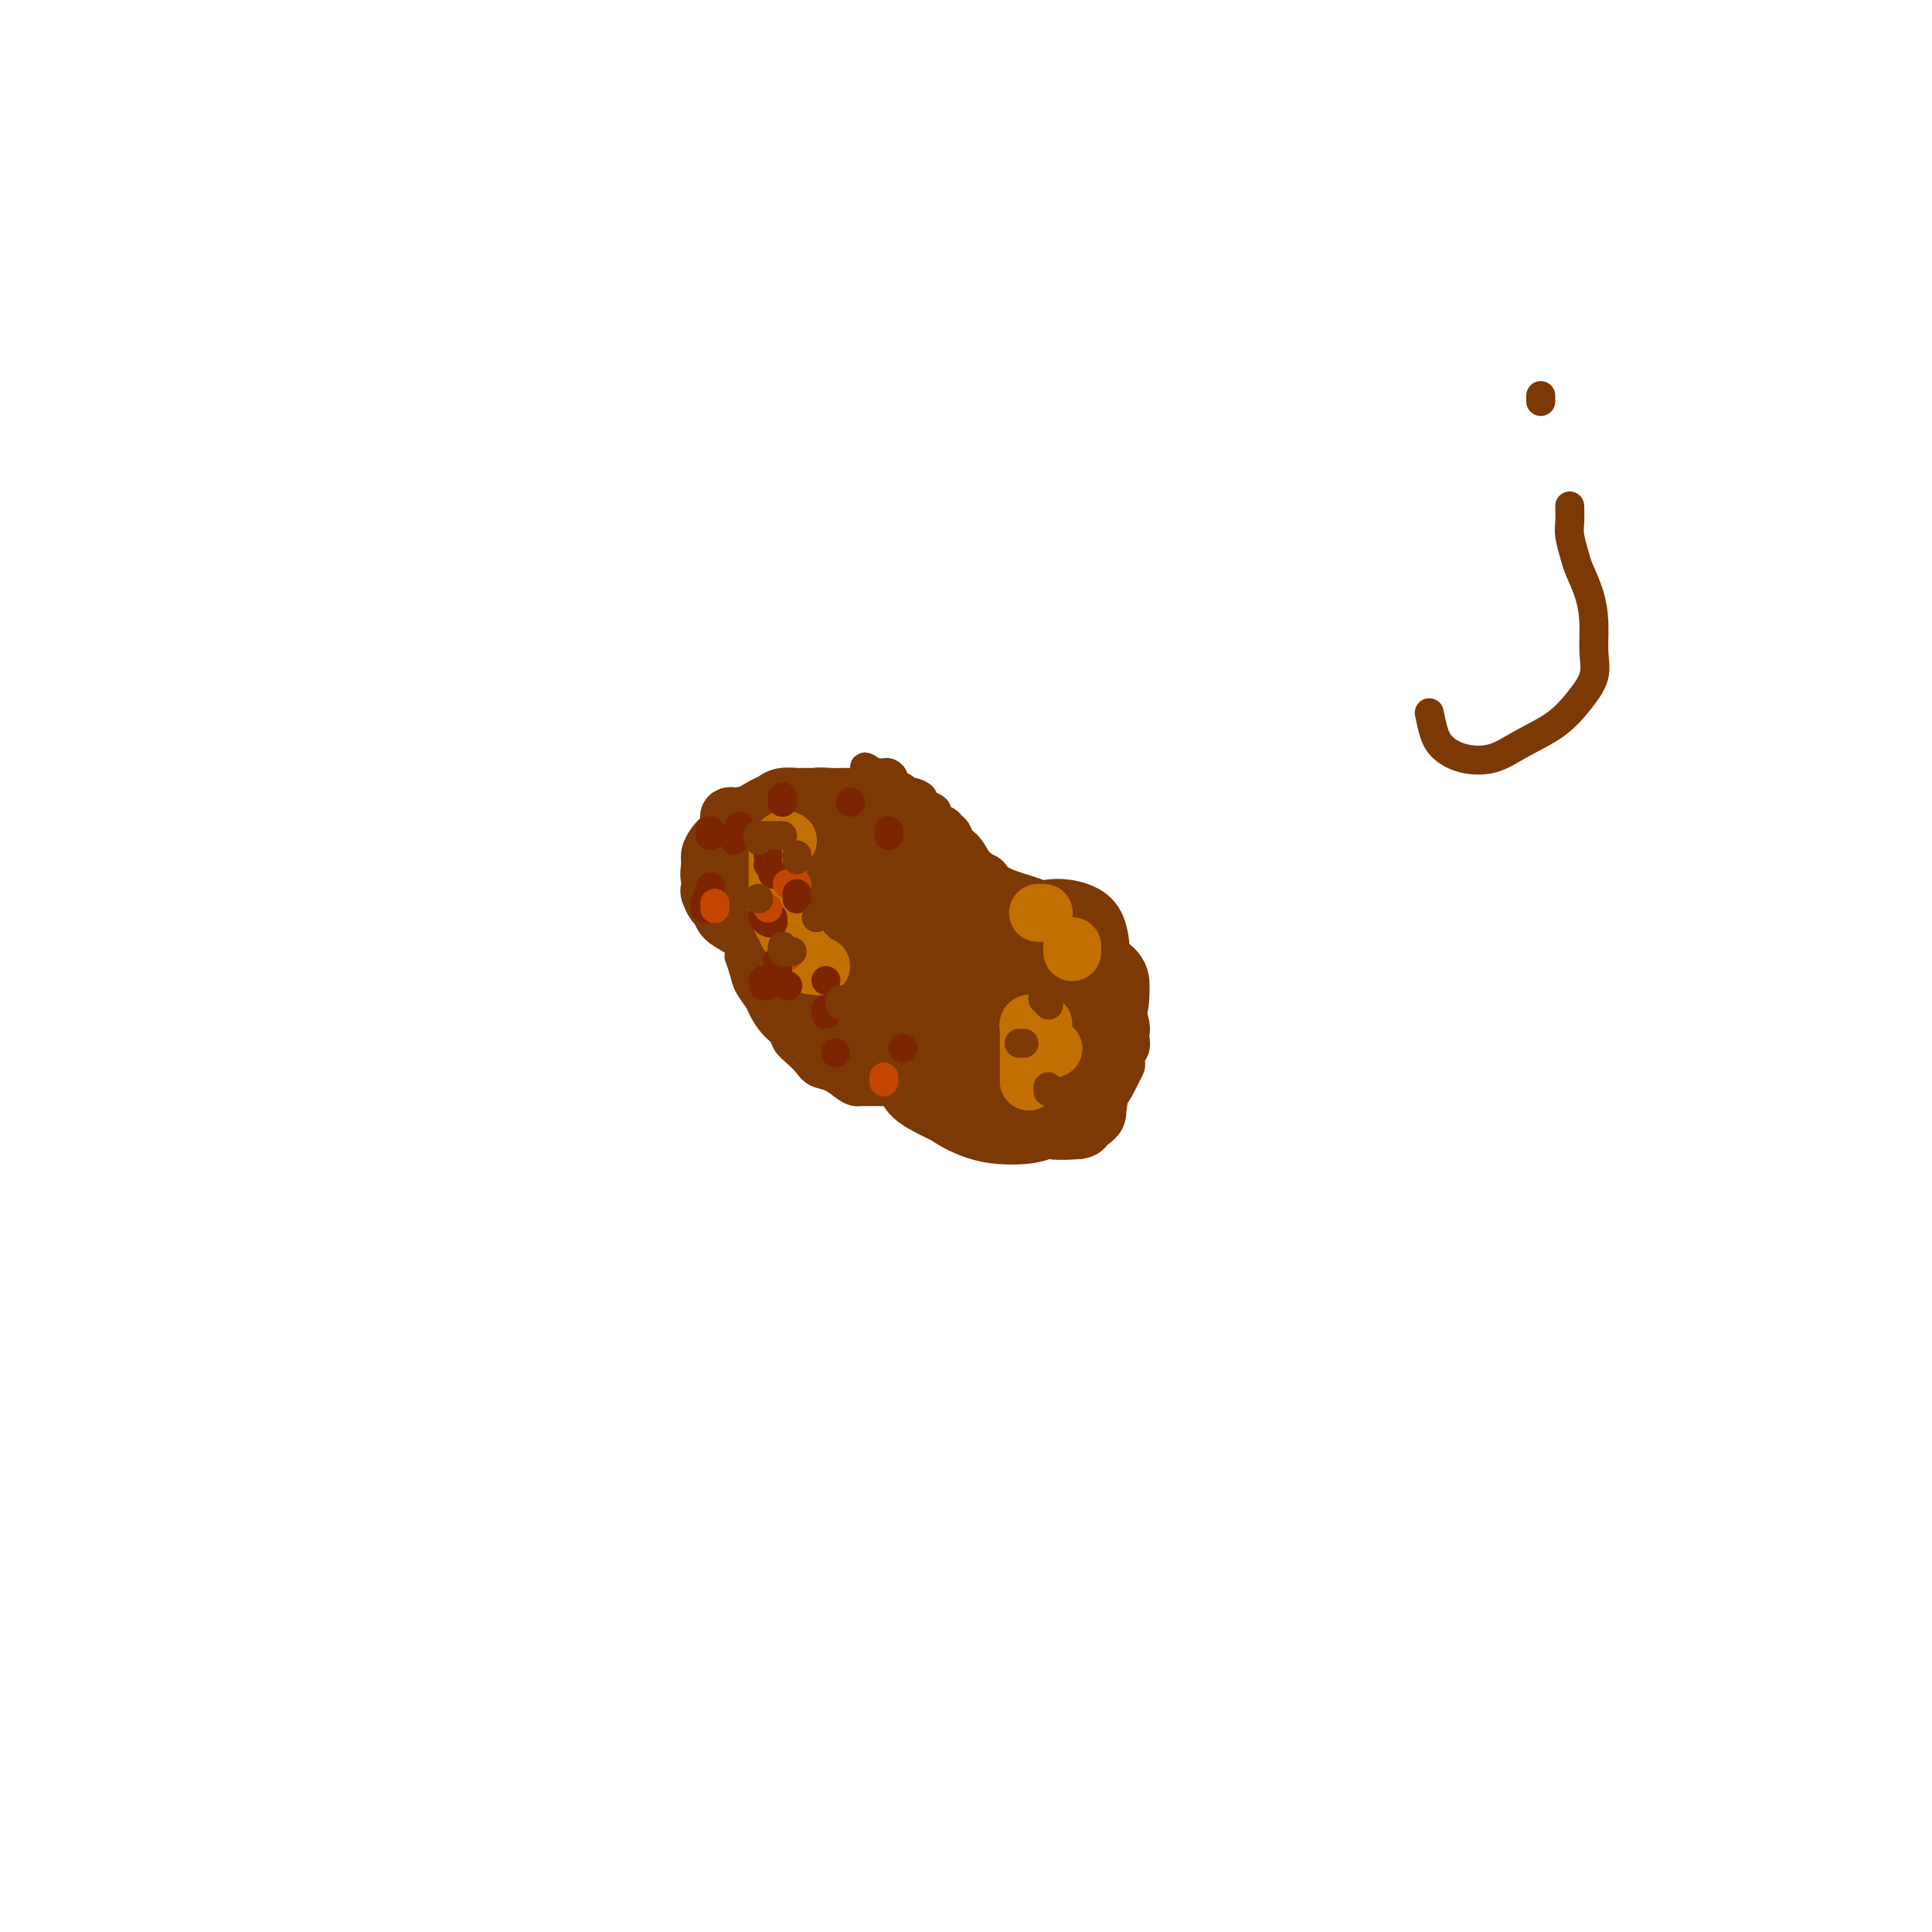 <svg viewBox='0 0 400 400' version='1.1' xmlns='http://www.w3.org/2000/svg' xmlns:xlink='http://www.w3.org/1999/xlink'><g fill='none' stroke='#7C3805' stroke-width='6' stroke-linecap='round' stroke-linejoin='round'><path d='M178,163c-0.022,-0.423 -0.043,-0.845 0,-1c0.043,-0.155 0.152,-0.041 0,0c-0.152,0.041 -0.565,0.011 -1,0c-0.435,-0.011 -0.893,-0.003 -1,0c-0.107,0.003 0.138,-0.000 0,0c-0.138,0.000 -0.660,0.003 -1,0c-0.340,-0.003 -0.500,-0.011 -1,0c-0.500,0.011 -1.341,0.041 -2,0c-0.659,-0.041 -1.135,-0.155 -2,0c-0.865,0.155 -2.120,0.578 -3,1c-0.880,0.422 -1.387,0.844 -2,1c-0.613,0.156 -1.333,0.045 -2,0c-0.667,-0.045 -1.282,-0.024 -2,0c-0.718,0.024 -1.540,0.050 -2,0c-0.460,-0.050 -0.557,-0.178 -1,0c-0.443,0.178 -1.233,0.662 -2,1c-0.767,0.338 -1.511,0.530 -2,1c-0.489,0.470 -0.723,1.217 -1,2c-0.277,0.783 -0.596,1.602 -1,2c-0.404,0.398 -0.893,0.376 -1,1c-0.107,0.624 0.166,1.895 0,3c-0.166,1.105 -0.773,2.043 -1,3c-0.227,0.957 -0.076,1.932 0,3c0.076,1.068 0.076,2.228 0,3c-0.076,0.772 -0.228,1.154 0,2c0.228,0.846 0.834,2.155 1,3c0.166,0.845 -0.109,1.228 0,2c0.109,0.772 0.603,1.935 1,3c0.397,1.065 0.699,2.033 1,3'/><path d='M153,196c0.412,3.247 -0.059,1.866 0,2c0.059,0.134 0.648,1.783 1,3c0.352,1.217 0.465,2.003 1,3c0.535,0.997 1.490,2.207 2,3c0.510,0.793 0.573,1.171 1,2c0.427,0.829 1.217,2.109 2,3c0.783,0.891 1.560,1.395 2,2c0.440,0.605 0.543,1.313 1,2c0.457,0.687 1.267,1.353 2,2c0.733,0.647 1.390,1.273 2,2c0.610,0.727 1.173,1.554 2,2c0.827,0.446 1.920,0.512 3,1c1.080,0.488 2.149,1.399 3,2c0.851,0.601 1.484,0.893 2,1c0.516,0.107 0.916,0.029 1,0c0.084,-0.029 -0.148,-0.007 0,0c0.148,0.007 0.675,0.001 1,0c0.325,-0.001 0.447,0.004 1,0c0.553,-0.004 1.537,-0.016 2,0c0.463,0.016 0.407,0.061 1,0c0.593,-0.061 1.836,-0.226 3,0c1.164,0.226 2.247,0.844 3,1c0.753,0.156 1.174,-0.150 2,0c0.826,0.150 2.055,0.758 3,1c0.945,0.242 1.604,0.120 2,0c0.396,-0.120 0.529,-0.239 1,0c0.471,0.239 1.281,0.835 2,1c0.719,0.165 1.347,-0.100 2,0c0.653,0.100 1.330,0.565 2,1c0.670,0.435 1.334,0.838 2,1c0.666,0.162 1.333,0.081 2,0'/><path d='M207,231c6.240,1.571 2.840,0.998 2,1c-0.840,0.002 0.879,0.579 2,1c1.121,0.421 1.643,0.687 2,1c0.357,0.313 0.547,0.673 1,1c0.453,0.327 1.167,0.620 2,1c0.833,0.380 1.784,0.846 2,1c0.216,0.154 -0.304,-0.003 0,0c0.304,0.003 1.431,0.167 2,0c0.569,-0.167 0.579,-0.666 1,-1c0.421,-0.334 1.254,-0.502 2,-1c0.746,-0.498 1.404,-1.326 2,-2c0.596,-0.674 1.130,-1.192 2,-2c0.870,-0.808 2.076,-1.904 3,-3c0.924,-1.096 1.567,-2.191 2,-3c0.433,-0.809 0.656,-1.333 1,-2c0.344,-0.667 0.810,-1.478 1,-2c0.190,-0.522 0.103,-0.755 0,-1c-0.103,-0.245 -0.223,-0.501 0,-1c0.223,-0.499 0.789,-1.239 1,-2c0.211,-0.761 0.067,-1.541 0,-2c-0.067,-0.459 -0.059,-0.597 0,-1c0.059,-0.403 0.168,-1.069 0,-2c-0.168,-0.931 -0.612,-2.125 -1,-3c-0.388,-0.875 -0.721,-1.431 -1,-2c-0.279,-0.569 -0.505,-1.149 -1,-2c-0.495,-0.851 -1.260,-1.971 -2,-3c-0.740,-1.029 -1.455,-1.966 -2,-3c-0.545,-1.034 -0.919,-2.164 -1,-3c-0.081,-0.836 0.132,-1.379 0,-2c-0.132,-0.621 -0.609,-1.320 -1,-2c-0.391,-0.680 -0.695,-1.340 -1,-2'/><path d='M225,190c-1.475,-3.057 -0.663,-1.200 -1,-1c-0.337,0.200 -1.823,-1.256 -3,-2c-1.177,-0.744 -2.045,-0.777 -3,-1c-0.955,-0.223 -1.996,-0.637 -3,-1c-1.004,-0.363 -1.970,-0.675 -3,-1c-1.030,-0.325 -2.125,-0.664 -3,-1c-0.875,-0.336 -1.530,-0.668 -2,-1c-0.470,-0.332 -0.756,-0.665 -1,-1c-0.244,-0.335 -0.447,-0.671 -1,-1c-0.553,-0.329 -1.458,-0.650 -2,-1c-0.542,-0.350 -0.723,-0.727 -1,-1c-0.277,-0.273 -0.652,-0.440 -1,-1c-0.348,-0.560 -0.669,-1.512 -1,-2c-0.331,-0.488 -0.671,-0.512 -1,-1c-0.329,-0.488 -0.648,-1.440 -1,-2c-0.352,-0.560 -0.737,-0.727 -1,-1c-0.263,-0.273 -0.404,-0.650 -1,-1c-0.596,-0.350 -1.646,-0.671 -2,-1c-0.354,-0.329 -0.010,-0.667 0,-1c0.010,-0.333 -0.312,-0.663 -1,-1c-0.688,-0.337 -1.741,-0.682 -2,-1c-0.259,-0.318 0.277,-0.610 0,-1c-0.277,-0.390 -1.366,-0.878 -2,-1c-0.634,-0.122 -0.814,0.121 -1,0c-0.186,-0.121 -0.378,-0.607 -1,-1c-0.622,-0.393 -1.672,-0.694 -2,-1c-0.328,-0.306 0.067,-0.618 0,-1c-0.067,-0.382 -0.595,-0.834 -1,-1c-0.405,-0.166 -0.686,-0.045 -1,0c-0.314,0.045 -0.661,0.013 -1,0c-0.339,-0.013 -0.669,-0.006 -1,0'/><path d='M181,160c-3.548,-2.749 -1.416,-0.121 -1,1c0.416,1.121 -0.882,0.735 -2,1c-1.118,0.265 -2.054,1.181 -3,2c-0.946,0.819 -1.902,1.539 -3,2c-1.098,0.461 -2.336,0.661 -3,1c-0.664,0.339 -0.752,0.815 -1,1c-0.248,0.185 -0.656,0.077 -1,0c-0.344,-0.077 -0.625,-0.124 -1,0c-0.375,0.124 -0.845,0.418 -1,1c-0.155,0.582 0.003,1.453 0,2c-0.003,0.547 -0.168,0.770 0,2c0.168,1.230 0.667,3.466 1,5c0.333,1.534 0.498,2.366 1,4c0.502,1.634 1.342,4.068 2,6c0.658,1.932 1.136,3.360 2,5c0.864,1.640 2.116,3.491 3,5c0.884,1.509 1.400,2.677 2,4c0.600,1.323 1.284,2.799 2,4c0.716,1.201 1.463,2.125 2,3c0.537,0.875 0.864,1.702 1,2c0.136,0.298 0.082,0.068 0,0c-0.082,-0.068 -0.191,0.025 0,0c0.191,-0.025 0.683,-0.170 1,-1c0.317,-0.830 0.458,-2.347 1,-5c0.542,-2.653 1.484,-6.444 2,-10c0.516,-3.556 0.604,-6.877 1,-10c0.396,-3.123 1.098,-6.047 1,-8c-0.098,-1.953 -0.995,-2.936 -2,-4c-1.005,-1.064 -2.117,-2.210 -4,-3c-1.883,-0.790 -4.538,-1.226 -7,-1c-2.462,0.226 -4.731,1.113 -7,2'/><path d='M167,171c-3.086,0.565 -3.803,1.479 -5,2c-1.197,0.521 -2.876,0.649 -4,2c-1.124,1.351 -1.693,3.925 -2,6c-0.307,2.075 -0.351,3.653 0,5c0.351,1.347 1.098,2.465 2,4c0.902,1.535 1.958,3.487 3,5c1.042,1.513 2.068,2.587 4,4c1.932,1.413 4.770,3.165 6,4c1.230,0.835 0.851,0.753 2,1c1.149,0.247 3.824,0.821 5,1c1.176,0.179 0.852,-0.038 1,0c0.148,0.038 0.769,0.332 1,0c0.231,-0.332 0.074,-1.291 0,-2c-0.074,-0.709 -0.064,-1.170 0,-3c0.064,-1.830 0.183,-5.029 0,-8c-0.183,-2.971 -0.668,-5.714 -1,-8c-0.332,-2.286 -0.510,-4.115 -1,-6c-0.490,-1.885 -1.292,-3.825 -2,-5c-0.708,-1.175 -1.321,-1.584 -2,-2c-0.679,-0.416 -1.425,-0.840 -2,-1c-0.575,-0.160 -0.981,-0.057 -1,0c-0.019,0.057 0.348,0.069 0,0c-0.348,-0.069 -1.412,-0.217 -2,1c-0.588,1.217 -0.701,3.800 -1,6c-0.299,2.200 -0.782,4.018 -1,6c-0.218,1.982 -0.169,4.128 0,6c0.169,1.872 0.457,3.468 1,5c0.543,1.532 1.341,2.998 2,4c0.659,1.002 1.177,1.539 2,2c0.823,0.461 1.949,0.846 3,1c1.051,0.154 2.025,0.077 3,0'/><path d='M178,201c1.583,0.173 1.540,-0.896 2,-2c0.460,-1.104 1.423,-2.245 2,-4c0.577,-1.755 0.767,-4.125 1,-7c0.233,-2.875 0.510,-6.256 0,-9c-0.510,-2.744 -1.807,-4.852 -2,-6c-0.193,-1.148 0.719,-1.337 -3,-2c-3.719,-0.663 -12.070,-1.801 -17,-2c-4.930,-0.199 -6.438,0.542 -8,1c-1.562,0.458 -3.179,0.633 -4,1c-0.821,0.367 -0.845,0.926 -1,2c-0.155,1.074 -0.440,2.664 0,4c0.440,1.336 1.604,2.420 3,4c1.396,1.580 3.025,3.657 5,6c1.975,2.343 4.296,4.953 6,7c1.704,2.047 2.790,3.531 4,5c1.210,1.469 2.544,2.924 4,4c1.456,1.076 3.034,1.774 4,2c0.966,0.226 1.320,-0.018 2,0c0.680,0.018 1.686,0.298 2,0c0.314,-0.298 -0.063,-1.175 0,-2c0.063,-0.825 0.568,-1.597 1,-3c0.432,-1.403 0.791,-3.438 1,-6c0.209,-2.562 0.267,-5.651 0,-7c-0.267,-1.349 -0.859,-0.957 -1,-1c-0.141,-0.043 0.170,-0.522 0,-1c-0.170,-0.478 -0.819,-0.954 -1,-1c-0.181,-0.046 0.106,0.339 0,0c-0.106,-0.339 -0.606,-1.400 -1,-2c-0.394,-0.600 -0.683,-0.738 -1,-1c-0.317,-0.262 -0.662,-0.646 -1,-1c-0.338,-0.354 -0.669,-0.677 -1,-1'/><path d='M174,179c-0.933,-1.244 -0.267,-0.356 0,0c0.267,0.356 0.133,0.178 0,0'/></g>
<g fill='none' stroke='#7C3805' stroke-width='12' stroke-linecap='round' stroke-linejoin='round'><path d='M178,171c-0.457,0.003 -0.915,0.005 -1,0c-0.085,-0.005 0.201,-0.018 0,0c-0.201,0.018 -0.891,0.067 -1,0c-0.109,-0.067 0.363,-0.249 0,0c-0.363,0.249 -1.562,0.930 -2,1c-0.438,0.070 -0.116,-0.471 -1,1c-0.884,1.471 -2.973,4.955 -4,8c-1.027,3.045 -0.992,5.653 -1,7c-0.008,1.347 -0.059,1.434 0,3c0.059,1.566 0.228,4.611 1,7c0.772,2.389 2.146,4.122 4,6c1.854,1.878 4.188,3.900 5,5c0.812,1.100 0.102,1.276 1,2c0.898,0.724 3.403,1.995 5,3c1.597,1.005 2.285,1.745 3,2c0.715,0.255 1.456,0.025 2,0c0.544,-0.025 0.891,0.153 1,0c0.109,-0.153 -0.020,-0.638 0,-1c0.020,-0.362 0.191,-0.602 -1,-4c-1.191,-3.398 -3.742,-9.955 -5,-13c-1.258,-3.045 -1.223,-2.577 -2,-4c-0.777,-1.423 -2.368,-4.738 -4,-7c-1.632,-2.262 -3.307,-3.470 -5,-5c-1.693,-1.530 -3.406,-3.380 -5,-5c-1.594,-1.620 -3.069,-3.010 -4,-4c-0.931,-0.990 -1.316,-1.579 -2,-2c-0.684,-0.421 -1.666,-0.674 -2,-1c-0.334,-0.326 -0.020,-0.726 0,0c0.020,0.726 -0.252,2.576 0,5c0.252,2.424 1.029,5.422 2,9c0.971,3.578 2.134,7.737 3,11c0.866,3.263 1.433,5.632 2,8'/><path d='M167,203c1.608,5.703 2.129,5.960 3,7c0.871,1.040 2.094,2.863 3,4c0.906,1.137 1.497,1.588 2,2c0.503,0.412 0.918,0.786 1,1c0.082,0.214 -0.168,0.269 0,0c0.168,-0.269 0.753,-0.862 1,-1c0.247,-0.138 0.155,0.179 0,-1c-0.155,-1.179 -0.372,-3.852 -1,-7c-0.628,-3.148 -1.666,-6.769 -3,-10c-1.334,-3.231 -2.963,-6.071 -4,-8c-1.037,-1.929 -1.482,-2.948 -2,-4c-0.518,-1.052 -1.109,-2.139 -2,-3c-0.891,-0.861 -2.082,-1.497 -3,-2c-0.918,-0.503 -1.564,-0.875 -2,-1c-0.436,-0.125 -0.662,-0.003 -1,0c-0.338,0.003 -0.789,-0.111 -1,0c-0.211,0.111 -0.181,0.448 0,2c0.181,1.552 0.512,4.319 1,7c0.488,2.681 1.134,5.276 2,8c0.866,2.724 1.952,5.577 3,8c1.048,2.423 2.059,4.415 3,6c0.941,1.585 1.811,2.762 3,4c1.189,1.238 2.698,2.537 4,3c1.302,0.463 2.397,0.089 3,0c0.603,-0.089 0.715,0.105 1,0c0.285,-0.105 0.744,-0.509 1,-1c0.256,-0.491 0.309,-1.068 0,-4c-0.309,-2.932 -0.980,-8.219 -2,-13c-1.020,-4.781 -2.390,-9.056 -4,-13c-1.610,-3.944 -3.460,-7.555 -5,-10c-1.540,-2.445 -2.770,-3.722 -4,-5'/><path d='M164,172c-2.720,-4.724 -3.020,-2.534 -4,-2c-0.980,0.534 -2.640,-0.587 -4,-1c-1.360,-0.413 -2.419,-0.117 -3,0c-0.581,0.117 -0.685,0.054 -1,0c-0.315,-0.054 -0.841,-0.101 -1,0c-0.159,0.101 0.050,0.349 0,1c-0.050,0.651 -0.359,1.706 0,3c0.359,1.294 1.387,2.828 2,4c0.613,1.172 0.810,1.981 2,4c1.190,2.019 3.373,5.248 5,8c1.627,2.752 2.698,5.025 4,7c1.302,1.975 2.836,3.650 4,5c1.164,1.350 1.959,2.374 3,3c1.041,0.626 2.327,0.854 3,1c0.673,0.146 0.731,0.212 1,0c0.269,-0.212 0.749,-0.700 1,-1c0.251,-0.300 0.275,-0.412 0,-1c-0.275,-0.588 -0.847,-1.652 -1,-2c-0.153,-0.348 0.114,0.019 -1,-2c-1.114,-2.019 -3.608,-6.426 -5,-9c-1.392,-2.574 -1.682,-3.317 -2,-4c-0.318,-0.683 -0.662,-1.307 -1,-2c-0.338,-0.693 -0.668,-1.455 -1,-2c-0.332,-0.545 -0.664,-0.872 -1,-1c-0.336,-0.128 -0.675,-0.056 -1,0c-0.325,0.056 -0.635,0.097 -1,0c-0.365,-0.097 -0.784,-0.333 -1,0c-0.216,0.333 -0.227,1.233 0,2c0.227,0.767 0.693,1.399 1,3c0.307,1.601 0.453,4.171 1,6c0.547,1.829 1.493,2.915 2,4c0.507,1.085 0.573,2.167 1,3c0.427,0.833 1.213,1.416 2,2'/><path d='M168,201c1.048,3.324 0.669,1.634 1,1c0.331,-0.634 1.373,-0.211 2,0c0.627,0.211 0.840,0.211 1,0c0.160,-0.211 0.268,-0.633 0,-1c-0.268,-0.367 -0.913,-0.679 -1,-1c-0.087,-0.321 0.385,-0.651 0,-1c-0.385,-0.349 -1.628,-0.716 -2,-1c-0.372,-0.284 0.128,-0.486 0,0c-0.128,0.486 -0.883,1.661 -1,3c-0.117,1.339 0.403,2.842 1,4c0.597,1.158 1.271,1.971 2,3c0.729,1.029 1.512,2.273 2,3c0.488,0.727 0.679,0.937 1,1c0.321,0.063 0.771,-0.021 1,0c0.229,0.021 0.237,0.147 0,0c-0.237,-0.147 -0.721,-0.567 -1,-1c-0.279,-0.433 -0.355,-0.878 -1,-2c-0.645,-1.122 -1.859,-2.919 -3,-4c-1.141,-1.081 -2.207,-1.445 -3,-2c-0.793,-0.555 -1.312,-1.299 -2,-2c-0.688,-0.701 -1.546,-1.357 -2,-2c-0.454,-0.643 -0.504,-1.272 -1,-2c-0.496,-0.728 -1.439,-1.556 -2,-2c-0.561,-0.444 -0.739,-0.503 -1,-1c-0.261,-0.497 -0.606,-1.432 -1,-2c-0.394,-0.568 -0.837,-0.768 -1,-1c-0.163,-0.232 -0.047,-0.495 0,-1c0.047,-0.505 0.023,-1.253 0,-2'/><path d='M157,188c-2.458,-3.929 -0.603,-2.251 0,-2c0.603,0.251 -0.046,-0.926 0,-2c0.046,-1.074 0.786,-2.046 1,-3c0.214,-0.954 -0.097,-1.892 0,-3c0.097,-1.108 0.604,-2.387 1,-3c0.396,-0.613 0.683,-0.560 1,-1c0.317,-0.440 0.664,-1.372 1,-2c0.336,-0.628 0.663,-0.952 1,-1c0.337,-0.048 0.686,0.179 1,0c0.314,-0.179 0.594,-0.765 1,-1c0.406,-0.235 0.938,-0.119 1,0c0.062,0.119 -0.345,0.242 0,0c0.345,-0.242 1.443,-0.850 2,-1c0.557,-0.150 0.573,0.156 1,0c0.427,-0.156 1.266,-0.774 2,-1c0.734,-0.226 1.362,-0.060 2,0c0.638,0.060 1.287,0.015 2,0c0.713,-0.015 1.491,-0.001 2,0c0.509,0.001 0.748,-0.012 1,0c0.252,0.012 0.517,0.049 1,0c0.483,-0.049 1.183,-0.183 2,0c0.817,0.183 1.751,0.682 3,1c1.249,0.318 2.814,0.455 4,1c1.186,0.545 1.993,1.500 3,2c1.007,0.500 2.213,0.546 3,1c0.787,0.454 1.156,1.315 2,2c0.844,0.685 2.163,1.195 3,2c0.837,0.805 1.194,1.907 2,3c0.806,1.093 2.063,2.179 3,3c0.937,0.821 1.553,1.377 2,2c0.447,0.623 0.723,1.311 1,2'/><path d='M206,187c2.190,2.583 1.164,2.039 1,2c-0.164,-0.039 0.533,0.427 1,1c0.467,0.573 0.703,1.253 1,2c0.297,0.747 0.656,1.561 1,2c0.344,0.439 0.672,0.503 1,1c0.328,0.497 0.655,1.429 1,2c0.345,0.571 0.708,0.782 1,1c0.292,0.218 0.512,0.442 1,1c0.488,0.558 1.244,1.449 2,2c0.756,0.551 1.513,0.763 2,1c0.487,0.237 0.705,0.500 1,1c0.295,0.500 0.668,1.237 1,2c0.332,0.763 0.625,1.553 1,2c0.375,0.447 0.834,0.552 1,1c0.166,0.448 0.041,1.238 0,2c-0.041,0.762 0.003,1.495 0,2c-0.003,0.505 -0.053,0.783 0,1c0.053,0.217 0.210,0.372 0,1c-0.210,0.628 -0.788,1.730 -1,2c-0.212,0.270 -0.057,-0.293 0,0c0.057,0.293 0.015,1.440 0,2c-0.015,0.560 -0.004,0.531 0,1c0.004,0.469 0.001,1.436 0,2c-0.001,0.564 -0.000,0.724 0,1c0.000,0.276 -0.000,0.666 0,1c0.000,0.334 0.001,0.611 0,1c-0.001,0.389 -0.003,0.889 0,1c0.003,0.111 0.011,-0.166 0,0c-0.011,0.166 -0.041,0.775 0,1c0.041,0.225 0.155,0.064 0,0c-0.155,-0.064 -0.577,-0.032 -1,0'/><path d='M220,226c-0.546,3.138 -1.410,1.485 -2,1c-0.590,-0.485 -0.906,0.200 -2,1c-1.094,0.800 -2.965,1.717 -4,2c-1.035,0.283 -1.232,-0.068 -2,0c-0.768,0.068 -2.106,0.555 -3,1c-0.894,0.445 -1.343,0.848 -2,1c-0.657,0.152 -1.522,0.053 -2,0c-0.478,-0.053 -0.569,-0.059 -1,0c-0.431,0.059 -1.203,0.182 -2,0c-0.797,-0.182 -1.620,-0.670 -2,-1c-0.380,-0.330 -0.316,-0.501 -1,-1c-0.684,-0.499 -2.115,-1.326 -3,-2c-0.885,-0.674 -1.223,-1.195 -2,-2c-0.777,-0.805 -1.993,-1.893 -3,-3c-1.007,-1.107 -1.803,-2.232 -3,-3c-1.197,-0.768 -2.793,-1.180 -4,-2c-1.207,-0.820 -2.026,-2.050 -3,-3c-0.974,-0.950 -2.105,-1.620 -3,-2c-0.895,-0.380 -1.555,-0.468 -2,-1c-0.445,-0.532 -0.674,-1.506 -1,-2c-0.326,-0.494 -0.749,-0.506 -1,-1c-0.251,-0.494 -0.331,-1.469 0,-2c0.331,-0.531 1.072,-0.619 2,-1c0.928,-0.381 2.041,-1.054 4,-1c1.959,0.054 4.763,0.837 7,2c2.237,1.163 3.907,2.708 6,5c2.093,2.292 4.611,5.332 7,8c2.389,2.668 4.651,4.962 7,7c2.349,2.038 4.786,3.818 7,5c2.214,1.182 4.204,1.766 6,2c1.796,0.234 3.398,0.117 5,0'/><path d='M223,234c2.045,-0.098 1.658,-1.343 2,-2c0.342,-0.657 1.414,-0.725 2,-2c0.586,-1.275 0.685,-3.756 0,-6c-0.685,-2.244 -2.154,-4.251 -4,-7c-1.846,-2.749 -4.068,-6.240 -6,-9c-1.932,-2.760 -3.574,-4.788 -6,-7c-2.426,-2.212 -5.636,-4.607 -8,-6c-2.364,-1.393 -3.882,-1.785 -6,-2c-2.118,-0.215 -4.838,-0.253 -7,0c-2.162,0.253 -3.768,0.798 -5,1c-1.232,0.202 -2.091,0.062 -3,0c-0.909,-0.062 -1.868,-0.044 -2,1c-0.132,1.044 0.563,3.116 2,6c1.437,2.884 3.617,6.581 6,10c2.383,3.419 4.971,6.559 8,9c3.029,2.441 6.500,4.182 10,6c3.500,1.818 7.030,3.713 10,5c2.970,1.287 5.379,1.967 7,2c1.621,0.033 2.453,-0.581 3,-1c0.547,-0.419 0.810,-0.642 1,-1c0.190,-0.358 0.306,-0.851 0,-2c-0.306,-1.149 -1.033,-2.954 -4,-7c-2.967,-4.046 -8.175,-10.334 -11,-13c-2.825,-2.666 -3.269,-1.709 -6,-5c-2.731,-3.291 -7.750,-10.829 -10,-14c-2.250,-3.171 -1.730,-1.975 -2,-2c-0.270,-0.025 -1.329,-1.272 -2,-2c-0.671,-0.728 -0.953,-0.937 -1,-1c-0.047,-0.063 0.141,0.022 0,0c-0.141,-0.022 -0.612,-0.149 -1,0c-0.388,0.149 -0.694,0.575 -1,1'/><path d='M189,186c-5.494,-5.719 -2.230,-2.018 0,1c2.230,3.018 3.425,5.351 5,8c1.575,2.649 3.528,5.613 6,8c2.472,2.387 5.461,4.195 8,6c2.539,1.805 4.628,3.605 6,5c1.372,1.395 2.027,2.386 3,3c0.973,0.614 2.264,0.852 3,1c0.736,0.148 0.918,0.205 1,0c0.082,-0.205 0.062,-0.672 0,-1c-0.062,-0.328 -0.168,-0.517 -1,-2c-0.832,-1.483 -2.389,-4.262 -4,-8c-1.611,-3.738 -3.276,-8.437 -5,-12c-1.724,-3.563 -3.507,-5.990 -5,-8c-1.493,-2.010 -2.697,-3.604 -4,-5c-1.303,-1.396 -2.704,-2.595 -4,-3c-1.296,-0.405 -2.487,-0.017 -4,0c-1.513,0.017 -3.348,-0.338 -5,0c-1.652,0.338 -3.123,1.369 -4,2c-0.877,0.631 -1.162,0.861 -2,3c-0.838,2.139 -2.231,6.187 -2,10c0.231,3.813 2.084,7.390 4,11c1.916,3.610 3.893,7.253 6,10c2.107,2.747 4.343,4.600 7,6c2.657,1.400 5.735,2.348 8,3c2.265,0.652 3.719,1.008 5,1c1.281,-0.008 2.390,-0.379 3,-1c0.610,-0.621 0.721,-1.492 1,-2c0.279,-0.508 0.724,-0.652 1,-2c0.276,-1.348 0.382,-3.902 0,-7c-0.382,-3.098 -1.252,-6.742 -2,-10c-0.748,-3.258 -1.374,-6.129 -2,-9'/><path d='M212,194c-1.212,-5.279 -2.243,-5.476 -3,-6c-0.757,-0.524 -1.242,-1.375 -2,-2c-0.758,-0.625 -1.791,-1.024 -3,-1c-1.209,0.024 -2.594,0.470 -4,2c-1.406,1.530 -2.833,4.145 -4,7c-1.167,2.855 -2.075,5.949 -2,9c0.075,3.051 1.131,6.059 2,9c0.869,2.941 1.551,5.815 3,8c1.449,2.185 3.667,3.681 6,5c2.333,1.319 4.783,2.461 7,3c2.217,0.539 4.202,0.473 6,0c1.798,-0.473 3.408,-1.355 5,-3c1.592,-1.645 3.166,-4.055 4,-7c0.834,-2.945 0.928,-6.426 1,-10c0.072,-3.574 0.123,-7.239 0,-10c-0.123,-2.761 -0.420,-4.616 -1,-6c-0.580,-1.384 -1.443,-2.298 -3,-3c-1.557,-0.702 -3.807,-1.192 -6,-1c-2.193,0.192 -4.330,1.065 -6,2c-1.670,0.935 -2.872,1.933 -4,3c-1.128,1.067 -2.180,2.204 -3,3c-0.820,0.796 -1.407,1.251 -2,2c-0.593,0.749 -1.191,1.791 -1,3c0.191,1.209 1.170,2.585 2,4c0.830,1.415 1.511,2.870 3,4c1.489,1.130 3.786,1.934 6,3c2.214,1.066 4.345,2.393 6,3c1.655,0.607 2.835,0.493 4,0c1.165,-0.493 2.314,-1.363 3,-2c0.686,-0.637 0.910,-1.039 1,-2c0.090,-0.961 0.045,-2.480 0,-4'/><path d='M227,207c0.454,-2.024 -0.412,-3.085 -2,-4c-1.588,-0.915 -3.900,-1.685 -6,-2c-2.100,-0.315 -3.988,-0.175 -5,0c-1.012,0.175 -1.147,0.386 -2,1c-0.853,0.614 -2.423,1.632 -3,3c-0.577,1.368 -0.161,3.085 0,5c0.161,1.915 0.069,4.029 0,6c-0.069,1.971 -0.113,3.798 0,5c0.113,1.202 0.382,1.779 1,3c0.618,1.221 1.584,3.088 2,4c0.416,0.912 0.283,0.871 1,1c0.717,0.129 2.283,0.430 3,1c0.717,0.570 0.584,1.409 2,0c1.416,-1.409 4.380,-5.065 6,-7c1.620,-1.935 1.897,-2.148 3,-4c1.103,-1.852 3.033,-5.342 4,-8c0.967,-2.658 0.972,-4.482 1,-6c0.028,-1.518 0.081,-2.728 -1,-4c-1.081,-1.272 -3.295,-2.606 -6,-3c-2.705,-0.394 -5.899,0.150 -9,1c-3.101,0.850 -6.108,2.005 -8,3c-1.892,0.995 -2.668,1.830 -4,3c-1.332,1.170 -3.219,2.677 -4,4c-0.781,1.323 -0.457,2.464 0,4c0.457,1.536 1.045,3.469 2,5c0.955,1.531 2.277,2.660 4,4c1.723,1.340 3.849,2.892 6,4c2.151,1.108 4.329,1.771 6,2c1.671,0.229 2.834,0.023 4,0c1.166,-0.023 2.333,0.136 3,0c0.667,-0.136 0.833,-0.568 1,-1'/><path d='M226,227c1.174,-0.612 0.109,-1.644 0,-3c-0.109,-1.356 0.737,-3.038 0,-6c-0.737,-2.962 -3.057,-7.206 -4,-9c-0.943,-1.794 -0.510,-1.140 -2,-2c-1.490,-0.860 -4.903,-3.234 -8,-4c-3.097,-0.766 -5.878,0.074 -9,1c-3.122,0.926 -6.586,1.936 -9,3c-2.414,1.064 -3.778,2.180 -5,3c-1.222,0.820 -2.303,1.343 -3,2c-0.697,0.657 -1.009,1.447 -1,2c0.009,0.553 0.340,0.868 1,2c0.660,1.132 1.650,3.081 2,4c0.350,0.919 0.062,0.807 2,2c1.938,1.193 6.103,3.690 9,5c2.897,1.310 4.527,1.434 6,2c1.473,0.566 2.787,1.573 4,2c1.213,0.427 2.323,0.274 3,0c0.677,-0.274 0.922,-0.670 1,-1c0.078,-0.330 -0.011,-0.594 0,-1c0.011,-0.406 0.123,-0.956 0,-2c-0.123,-1.044 -0.480,-2.584 -1,-4c-0.520,-1.416 -1.201,-2.707 -2,-4c-0.799,-1.293 -1.715,-2.587 -3,-4c-1.285,-1.413 -2.941,-2.943 -5,-4c-2.059,-1.057 -4.523,-1.639 -7,-2c-2.477,-0.361 -4.966,-0.501 -7,0c-2.034,0.501 -3.611,1.643 -5,2c-1.389,0.357 -2.589,-0.069 -3,0c-0.411,0.069 -0.034,0.634 0,1c0.034,0.366 -0.276,0.533 0,1c0.276,0.467 1.138,1.233 2,2'/><path d='M182,215c1.259,1.457 3.406,3.098 5,5c1.594,1.902 2.635,4.065 4,6c1.365,1.935 3.055,3.641 5,5c1.945,1.359 4.145,2.372 6,3c1.855,0.628 3.365,0.870 5,1c1.635,0.130 3.394,0.149 5,0c1.606,-0.149 3.057,-0.466 4,-1c0.943,-0.534 1.376,-1.286 2,-2c0.624,-0.714 1.439,-1.389 2,-2c0.561,-0.611 0.868,-1.158 1,-2c0.132,-0.842 0.088,-1.979 0,-3c-0.088,-1.021 -0.221,-1.927 -1,-3c-0.779,-1.073 -2.204,-2.312 -4,-3c-1.796,-0.688 -3.962,-0.825 -7,-1c-3.038,-0.175 -6.947,-0.387 -10,0c-3.053,0.387 -5.251,1.374 -7,2c-1.749,0.626 -3.051,0.891 -4,1c-0.949,0.109 -1.547,0.062 -2,0c-0.453,-0.062 -0.761,-0.140 -1,0c-0.239,0.140 -0.408,0.499 0,1c0.408,0.501 1.393,1.143 2,2c0.607,0.857 0.837,1.928 2,3c1.163,1.072 3.259,2.145 5,3c1.741,0.855 3.125,1.494 5,2c1.875,0.506 4.240,0.880 6,1c1.760,0.120 2.917,-0.015 4,0c1.083,0.015 2.094,0.181 3,0c0.906,-0.181 1.707,-0.708 2,-1c0.293,-0.292 0.079,-0.348 0,-1c-0.079,-0.652 -0.023,-1.901 0,-3c0.023,-1.099 0.011,-2.050 0,-3'/><path d='M214,225c0.128,-1.828 -0.553,-2.397 -1,-3c-0.447,-0.603 -0.659,-1.239 -1,-2c-0.341,-0.761 -0.812,-1.646 -1,-2c-0.188,-0.354 -0.094,-0.177 0,0'/><path d='M173,166c-0.447,0.008 -0.894,0.016 -1,0c-0.106,-0.016 0.130,-0.057 0,0c-0.130,0.057 -0.625,0.211 -1,0c-0.375,-0.211 -0.630,-0.789 -1,-1c-0.370,-0.211 -0.857,-0.056 -1,0c-0.143,0.056 0.057,0.014 0,0c-0.057,-0.014 -0.372,-0.001 -1,0c-0.628,0.001 -1.571,-0.012 -2,0c-0.429,0.012 -0.346,0.048 -1,0c-0.654,-0.048 -2.047,-0.179 -3,0c-0.953,0.179 -1.466,0.667 -2,1c-0.534,0.333 -1.088,0.512 -2,1c-0.912,0.488 -2.182,1.286 -3,2c-0.818,0.714 -1.186,1.345 -2,2c-0.814,0.655 -2.076,1.334 -3,2c-0.924,0.666 -1.510,1.317 -2,2c-0.490,0.683 -0.885,1.397 -1,2c-0.115,0.603 0.050,1.095 0,2c-0.050,0.905 -0.316,2.224 0,3c0.316,0.776 1.215,1.008 2,2c0.785,0.992 1.457,2.742 2,4c0.543,1.258 0.956,2.022 2,3c1.044,0.978 2.718,2.168 4,3c1.282,0.832 2.170,1.304 3,2c0.830,0.696 1.601,1.615 2,2c0.399,0.385 0.427,0.237 1,1c0.573,0.763 1.693,2.436 2,3c0.307,0.564 -0.198,0.018 0,0c0.198,-0.018 1.099,0.491 2,1'/><path d='M167,203c1.931,1.864 -0.240,0.526 -1,0c-0.760,-0.526 -0.107,-0.238 0,0c0.107,0.238 -0.332,0.426 -1,0c-0.668,-0.426 -1.565,-1.466 -3,-3c-1.435,-1.534 -3.406,-3.562 -5,-5c-1.594,-1.438 -2.809,-2.287 -4,-3c-1.191,-0.713 -2.358,-1.289 -3,-2c-0.642,-0.711 -0.757,-1.555 -1,-2c-0.243,-0.445 -0.612,-0.489 -1,-1c-0.388,-0.511 -0.796,-1.488 -1,-2c-0.204,-0.512 -0.205,-0.560 0,-1c0.205,-0.440 0.618,-1.274 1,-2c0.382,-0.726 0.735,-1.346 1,-2c0.265,-0.654 0.441,-1.341 1,-2c0.559,-0.659 1.500,-1.289 2,-2c0.500,-0.711 0.558,-1.504 1,-2c0.442,-0.496 1.268,-0.694 2,-1c0.732,-0.306 1.372,-0.721 2,-1c0.628,-0.279 1.246,-0.421 2,-1c0.754,-0.579 1.644,-1.594 2,-2c0.356,-0.406 0.178,-0.203 0,0'/></g>
<g fill='none' stroke='#C26F01' stroke-width='12' stroke-linecap='round' stroke-linejoin='round'><path d='M163,174c0.111,0.002 0.222,0.003 0,0c-0.222,-0.003 -0.777,-0.012 -1,0c-0.223,0.012 -0.112,0.044 0,0c0.112,-0.044 0.226,-0.164 0,0c-0.226,0.164 -0.793,0.611 -1,1c-0.207,0.389 -0.056,0.719 0,1c0.056,0.281 0.015,0.513 0,1c-0.015,0.487 -0.004,1.230 0,2c0.004,0.770 0.001,1.567 0,2c-0.001,0.433 -0.001,0.501 0,1c0.001,0.499 0.004,1.428 0,2c-0.004,0.572 -0.016,0.787 0,1c0.016,0.213 0.061,0.424 0,1c-0.061,0.576 -0.227,1.516 0,2c0.227,0.484 0.848,0.511 1,1c0.152,0.489 -0.166,1.440 0,2c0.166,0.560 0.815,0.728 1,1c0.185,0.272 -0.093,0.646 0,1c0.093,0.354 0.559,0.686 1,1c0.441,0.314 0.858,0.610 1,1c0.142,0.390 0.010,0.874 0,1c-0.010,0.126 0.102,-0.107 0,0c-0.102,0.107 -0.419,0.555 0,1c0.419,0.445 1.574,0.889 2,1c0.426,0.111 0.122,-0.111 0,0c-0.122,0.111 -0.061,0.556 0,1'/><path d='M167,199c1.167,1.718 1.083,0.513 1,0c-0.083,-0.513 -0.167,-0.333 0,0c0.167,0.333 0.583,0.821 1,1c0.417,0.179 0.833,0.051 1,0c0.167,-0.051 0.083,-0.026 0,0'/><path d='M218,217c0.000,0.000 0.100,0.100 0.1,0.1'/><path d='M216,212c-0.452,0.000 -0.905,0.000 -1,0c-0.095,-0.000 0.167,-0.001 0,0c-0.167,0.001 -0.763,0.004 -1,0c-0.237,-0.004 -0.116,-0.014 0,0c0.116,0.014 0.227,0.051 0,0c-0.227,-0.051 -0.793,-0.190 -1,0c-0.207,0.190 -0.055,0.709 0,1c0.055,0.291 0.015,0.354 0,1c-0.015,0.646 -0.004,1.877 0,3c0.004,1.123 0.001,2.139 0,3c-0.001,0.861 -0.000,1.566 0,2c0.000,0.434 0.000,0.596 0,1c-0.000,0.404 -0.000,1.052 0,1c0.000,-0.052 0.000,-0.802 0,-1c-0.000,-0.198 -0.000,0.157 0,0c0.000,-0.157 0.000,-0.826 0,-1c-0.000,-0.174 -0.000,0.145 0,0c0.000,-0.145 0.000,-0.756 0,-1c-0.000,-0.244 -0.000,-0.122 0,0'/><path d='M222,197c0.000,0.113 0.000,0.226 0,0c0.000,-0.226 -0.000,-0.792 0,-1c0.000,-0.208 0.000,-0.060 0,0c0.000,0.060 0.000,0.030 0,0'/><path d='M216,189c-0.030,0.000 -0.061,0.000 0,0c0.061,0.000 0.212,0.000 0,0c-0.212,0.000 -0.788,0.000 -1,0c-0.212,0.000 -0.061,0.000 0,0c0.061,0.000 0.030,0.000 0,0'/></g>
<g fill='none' stroke='#7D2502' stroke-width='6' stroke-linecap='round' stroke-linejoin='round'><path d='M159,179c0.000,0.000 0.000,0.000 0,0c0.000,0.000 0.000,0.000 0,0c0.000,0.000 0.000,0.000 0,0'/><path d='M160,181c0.000,0.000 0.000,0.000 0,0c0.000,0.000 0.000,0.000 0,0'/><path d='M171,203c0.000,0.000 0.000,0.000 0,0c0.000,0.000 0.000,0.000 0,0'/><path d='M160,191c-0.022,0.009 -0.044,0.017 0,0c0.044,-0.017 0.156,-0.061 0,0c-0.156,0.061 -0.578,0.226 -1,0c-0.422,-0.226 -0.845,-0.844 -1,-1c-0.155,-0.156 -0.042,0.150 0,0c0.042,-0.150 0.012,-0.757 0,-1c-0.012,-0.243 -0.006,-0.121 0,0'/><path d='M152,174c0.000,-0.417 0.000,-0.833 0,-1c0.000,-0.167 0.000,-0.083 0,0'/><path d='M147,173c0.000,-0.417 0.000,-0.833 0,-1c0.000,-0.167 0.000,-0.083 0,0'/><path d='M160,190c-0.422,0.000 -0.844,0.000 -1,0c-0.156,0.000 -0.044,0.000 0,0c0.044,0.000 0.022,0.000 0,0'/><path d='M171,209c0.000,0.423 0.000,0.845 0,1c0.000,0.155 0.000,0.042 0,0c-0.000,-0.042 0.000,-0.012 0,0c0.000,0.012 0.000,0.006 0,0'/><path d='M173,218c0.000,0.000 0.000,0.000 0,0c0.000,0.000 0.000,0.000 0,0'/><path d='M159,204c-0.422,0.111 -0.844,0.222 -1,0c-0.156,-0.222 -0.044,-0.778 0,-1c0.044,-0.222 0.022,-0.111 0,0'/><path d='M146,188c-0.008,0.137 -0.016,0.274 0,0c0.016,-0.274 0.056,-0.960 0,-1c-0.056,-0.040 -0.207,0.566 0,0c0.207,-0.566 0.774,-2.305 1,-3c0.226,-0.695 0.113,-0.348 0,0'/><path d='M162,166c0.000,0.111 0.000,0.222 0,0c0.000,-0.222 0.000,-0.778 0,-1c0.000,-0.222 0.000,-0.111 0,0'/><path d='M176,166c0.000,0.000 0.100,0.100 0.1,0.1'/><path d='M184,173c0.000,-0.417 0.000,-0.833 0,-1c0.000,-0.167 0.000,-0.083 0,0'/></g>
<g fill='none' stroke='#C34701' stroke-width='6' stroke-linecap='round' stroke-linejoin='round'><path d='M159,188c0.000,0.000 0.000,0.000 0,0c0.000,0.000 0.000,0.000 0,0c0.000,0.000 0.000,0.000 0,0c0.000,0.000 0.000,0.000 0,0'/><path d='M165,183c-0.452,0.000 -0.905,0.000 -1,0c-0.095,0.000 0.167,0.000 0,0c-0.167,0.000 -0.762,0.000 -1,0c-0.238,0.000 -0.119,0.000 0,0'/><path d='M183,224c0.000,-0.422 0.000,-0.844 0,-1c0.000,-0.156 0.000,-0.044 0,0c0.000,0.044 0.000,0.022 0,0'/><path d='M163,198c-0.423,0.008 -0.845,0.016 -1,0c-0.155,-0.016 -0.041,-0.056 0,0c0.041,0.056 0.011,0.207 0,0c-0.011,-0.207 -0.003,-0.774 0,-1c0.003,-0.226 0.002,-0.113 0,0'/><path d='M148,188c0.000,0.111 0.000,0.222 0,0c0.000,-0.222 0.000,-0.778 0,-1c0.000,-0.222 0.000,-0.111 0,0'/></g>
<g fill='none' stroke='#7D2502' stroke-width='6' stroke-linecap='round' stroke-linejoin='round'><path d='M165,186c0.000,0.111 0.000,0.222 0,0c0.000,-0.222 0.000,-0.778 0,-1c0.000,-0.222 0.000,-0.111 0,0'/><path d='M159,177c0.000,0.000 0.000,0.000 0,0c0.000,0.000 0.000,0.000 0,0'/><path d='M163,204c0.000,0.000 0.100,0.100 0.1,0.1'/><path d='M187,217c0.000,0.000 0.000,0.000 0,0c0.000,0.000 0.000,0.000 0,0c0.000,0.000 0.000,0.000 0,0'/><path d='M161,201c0.000,0.121 0.000,0.242 0,0c0.000,-0.242 0.000,-0.848 0,-1c0.000,-0.152 0.000,0.152 0,0c0.000,-0.152 -0.000,-0.758 0,-1c0.000,-0.242 0.000,-0.121 0,0'/><path d='M153,173c0.000,-0.022 0.000,-0.045 0,0c0.000,0.045 0.000,0.156 0,0c0.000,-0.156 0.000,-0.581 0,-1c-0.000,-0.419 0.000,-0.834 0,-1c0.000,-0.166 0.000,-0.083 0,0'/></g>
<g fill='none' stroke='#7C3805' stroke-width='6' stroke-linecap='round' stroke-linejoin='round'><path d='M169,190c0.000,0.000 0.000,0.000 0,0c0.000,0.000 0.000,0.000 0,0'/><path d='M157,186c0.000,0.000 0.100,0.100 0.1,0.1'/><path d='M165,177c0.000,0.423 0.000,0.845 0,1c0.000,0.155 0.000,0.042 0,0c0.000,-0.042 0.000,-0.012 0,0c0.000,0.012 0.000,0.006 0,0'/><path d='M174,208c0.000,0.008 0.000,0.016 0,0c0.000,-0.016 0.000,-0.056 0,0c0.000,0.056 0.000,0.207 0,0c0.000,-0.207 0.000,-0.774 0,-1c0.000,-0.226 0.000,-0.113 0,0'/><path d='M164,197c-0.453,0.008 -0.906,0.016 -1,0c-0.094,-0.016 0.171,-0.057 0,0c-0.171,0.057 -0.778,0.211 -1,0c-0.222,-0.211 -0.060,-0.788 0,-1c0.060,-0.212 0.017,-0.061 0,0c-0.017,0.061 -0.009,0.030 0,0'/><path d='M157,174c-0.012,-0.423 -0.025,-0.845 0,-1c0.025,-0.155 0.087,-0.041 0,0c-0.087,0.041 -0.325,0.011 0,0c0.325,-0.011 1.211,-0.003 2,0c0.789,0.003 1.482,0.001 2,0c0.518,-0.001 0.862,-0.000 1,0c0.138,0.000 0.069,0.000 0,0'/><path d='M176,191c-0.423,0.113 -0.845,0.226 -1,0c-0.155,-0.226 -0.042,-0.792 0,-1c0.042,-0.208 0.012,-0.060 0,0c-0.012,0.060 -0.006,0.030 0,0'/><path d='M187,194c0.113,-0.423 0.226,-0.845 0,-1c-0.226,-0.155 -0.792,-0.042 -1,0c-0.208,0.042 -0.060,0.012 0,0c0.060,-0.012 0.030,-0.006 0,0'/><path d='M183,186c0.113,0.000 0.226,0.000 0,0c-0.226,0.000 -0.793,0.000 -1,0c-0.207,0.000 -0.056,0.000 0,0c0.056,0.000 0.016,0.000 0,0c-0.016,0.000 -0.008,0.000 0,0'/><path d='M192,196c0.000,-0.417 0.000,-0.833 0,-1c0.000,-0.167 0.000,-0.083 0,0'/><path d='M217,208c-0.030,-0.030 -0.060,-0.060 0,0c0.060,0.060 0.208,0.208 0,0c-0.208,-0.208 -0.774,-0.774 -1,-1c-0.226,-0.226 -0.113,-0.113 0,0'/><path d='M212,216c-0.417,0.000 -0.833,0.000 -1,0c-0.167,0.000 -0.083,0.000 0,0'/><path d='M217,226c0.000,-0.422 0.000,-0.844 0,-1c0.000,-0.156 0.000,-0.044 0,0c0.000,0.044 0.000,0.022 0,0'/><path d='M325,105c0.002,0.074 0.004,0.148 0,0c-0.004,-0.148 -0.013,-0.519 0,0c0.013,0.519 0.048,1.929 0,3c-0.048,1.071 -0.181,1.803 0,3c0.181,1.197 0.675,2.857 1,4c0.325,1.143 0.482,1.767 1,3c0.518,1.233 1.399,3.073 2,5c0.601,1.927 0.922,3.940 1,6c0.078,2.060 -0.088,4.168 0,6c0.088,1.832 0.430,3.388 0,5c-0.430,1.612 -1.633,3.281 -3,5c-1.367,1.719 -2.898,3.488 -5,5c-2.102,1.512 -4.776,2.766 -7,4c-2.224,1.234 -3.997,2.449 -6,3c-2.003,0.551 -4.236,0.438 -6,0c-1.764,-0.438 -3.061,-1.200 -4,-2c-0.939,-0.800 -1.522,-1.639 -2,-3c-0.478,-1.361 -0.851,-3.246 -1,-4c-0.149,-0.754 -0.075,-0.377 0,0'/><path d='M319,83c0.000,0.113 0.000,0.226 0,0c0.000,-0.226 0.000,-0.793 0,-1c0.000,-0.207 -0.000,-0.056 0,0c0.000,0.056 0.000,0.016 0,0c0.000,-0.016 0.000,-0.008 0,0'/></g>
</svg>